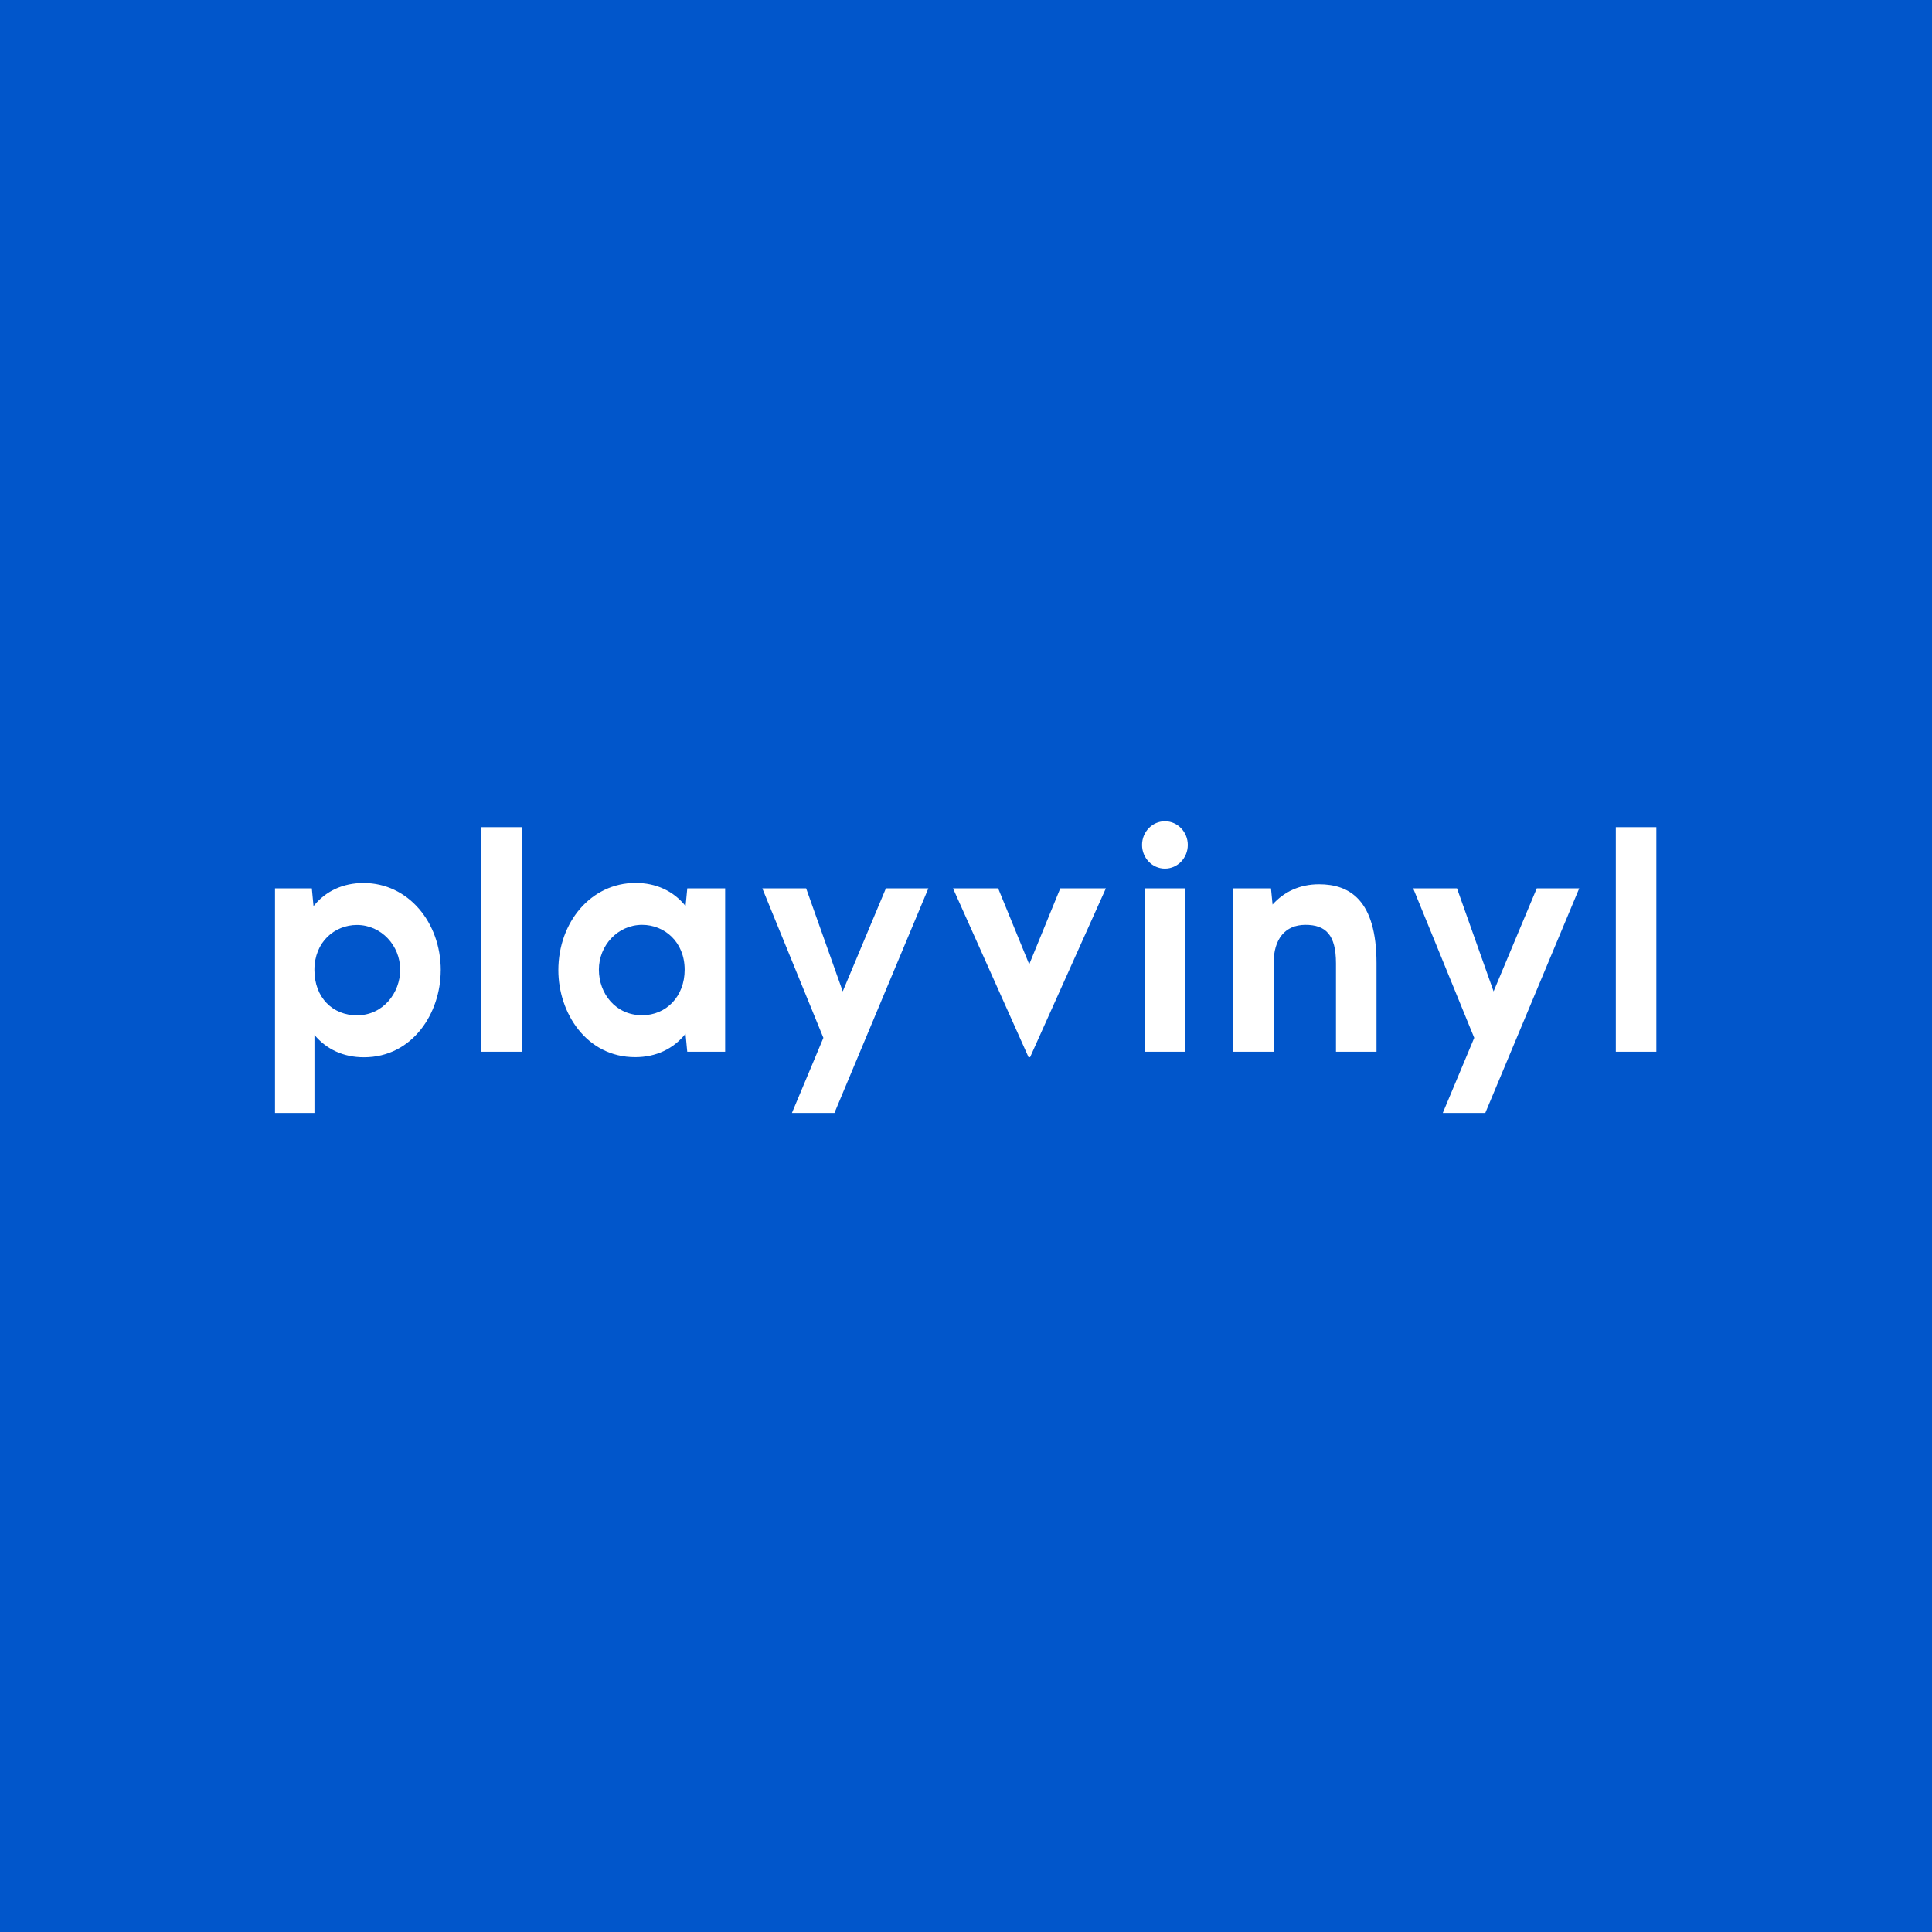 <svg viewBox="0 0 500 500" version="1.2" baseProfile="tiny-ps" xmlns="http://www.w3.org/2000/svg">
  <g data-name="Слой_2" id="_Слой_2">
    <rect fill="#0156cb" height="500" width="500"></rect>
  </g>
  <g data-name="Слой_1" id="_Слой_1">
    <path fill="#fff" d="M114.06,251.11c0,11.06-7.29,22.51-19.88,22.51-5.28,0-9.67-2.04-12.8-5.78v20.18h-10.21v-58.12h9.53l.44,4.61c3.17-3.95,7.69-5.99,12.94-5.99,11.54,0,19.99,10.18,19.99,22.58ZM103.57,250.97c0-6.23-4.87-11.59-11.2-11.59-5.75,0-11,4.4-11,11.62s4.77,11.76,11,11.76c6.84,0,11.2-5.88,11.2-11.8ZM124.55,214.06h10.49v58.12h-10.49v-58.12ZM187.67,229.91v42.27h-9.81l-.44-4.65c-3.13,3.91-7.63,6.06-13.04,6.06-12.6,0-19.88-11.45-19.88-22.51,0-12.4,8.44-22.58,19.99-22.58,5.24,0,9.77,2.04,12.94,5.99l.44-4.58h9.81ZM177.19,250.97c0-7.22-5.24-11.62-11-11.62-6.33,0-11.2,5.35-11.2,11.59s4.36,11.8,11.2,11.8c6.23,0,11-4.86,11-11.76ZM240.26,229.91l-24.31,58.12h-11l8.14-19.44-15.8-38.68h11.34l9.47,26.66,11.17-26.66h11ZM286.2,229.91l-19.61,43.68h-.41l-19.54-43.68h11.68l8.04,19.66,8.04-19.66h11.81ZM295.56,218.67c0-3.38,2.66-6.13,5.92-6.13s5.92,2.75,5.92,6.13-2.66,6.13-5.92,6.13-5.92-2.75-5.92-6.13ZM296.24,229.91h10.49v42.27h-10.49v-42.27ZM356.24,249.32v22.86h-10.49v-22.86c0-7.4-2.66-9.97-7.9-9.97s-8.24,3.63-8.24,9.97v22.86h-10.49v-42.27h9.81l.41,4.19c2.96-3.31,7.05-5.25,12.02-5.25,7.83,0,14.88,3.98,14.88,20.47ZM408.7,229.91l-24.31,58.12h-11l8.14-19.44-15.8-38.68h11.34l9.47,26.66,11.17-26.66h11ZM418.17,214.06h10.49v58.12h-10.49v-58.12Z"></path>
  </g>
<title>PLAYVINYL</title></svg>
